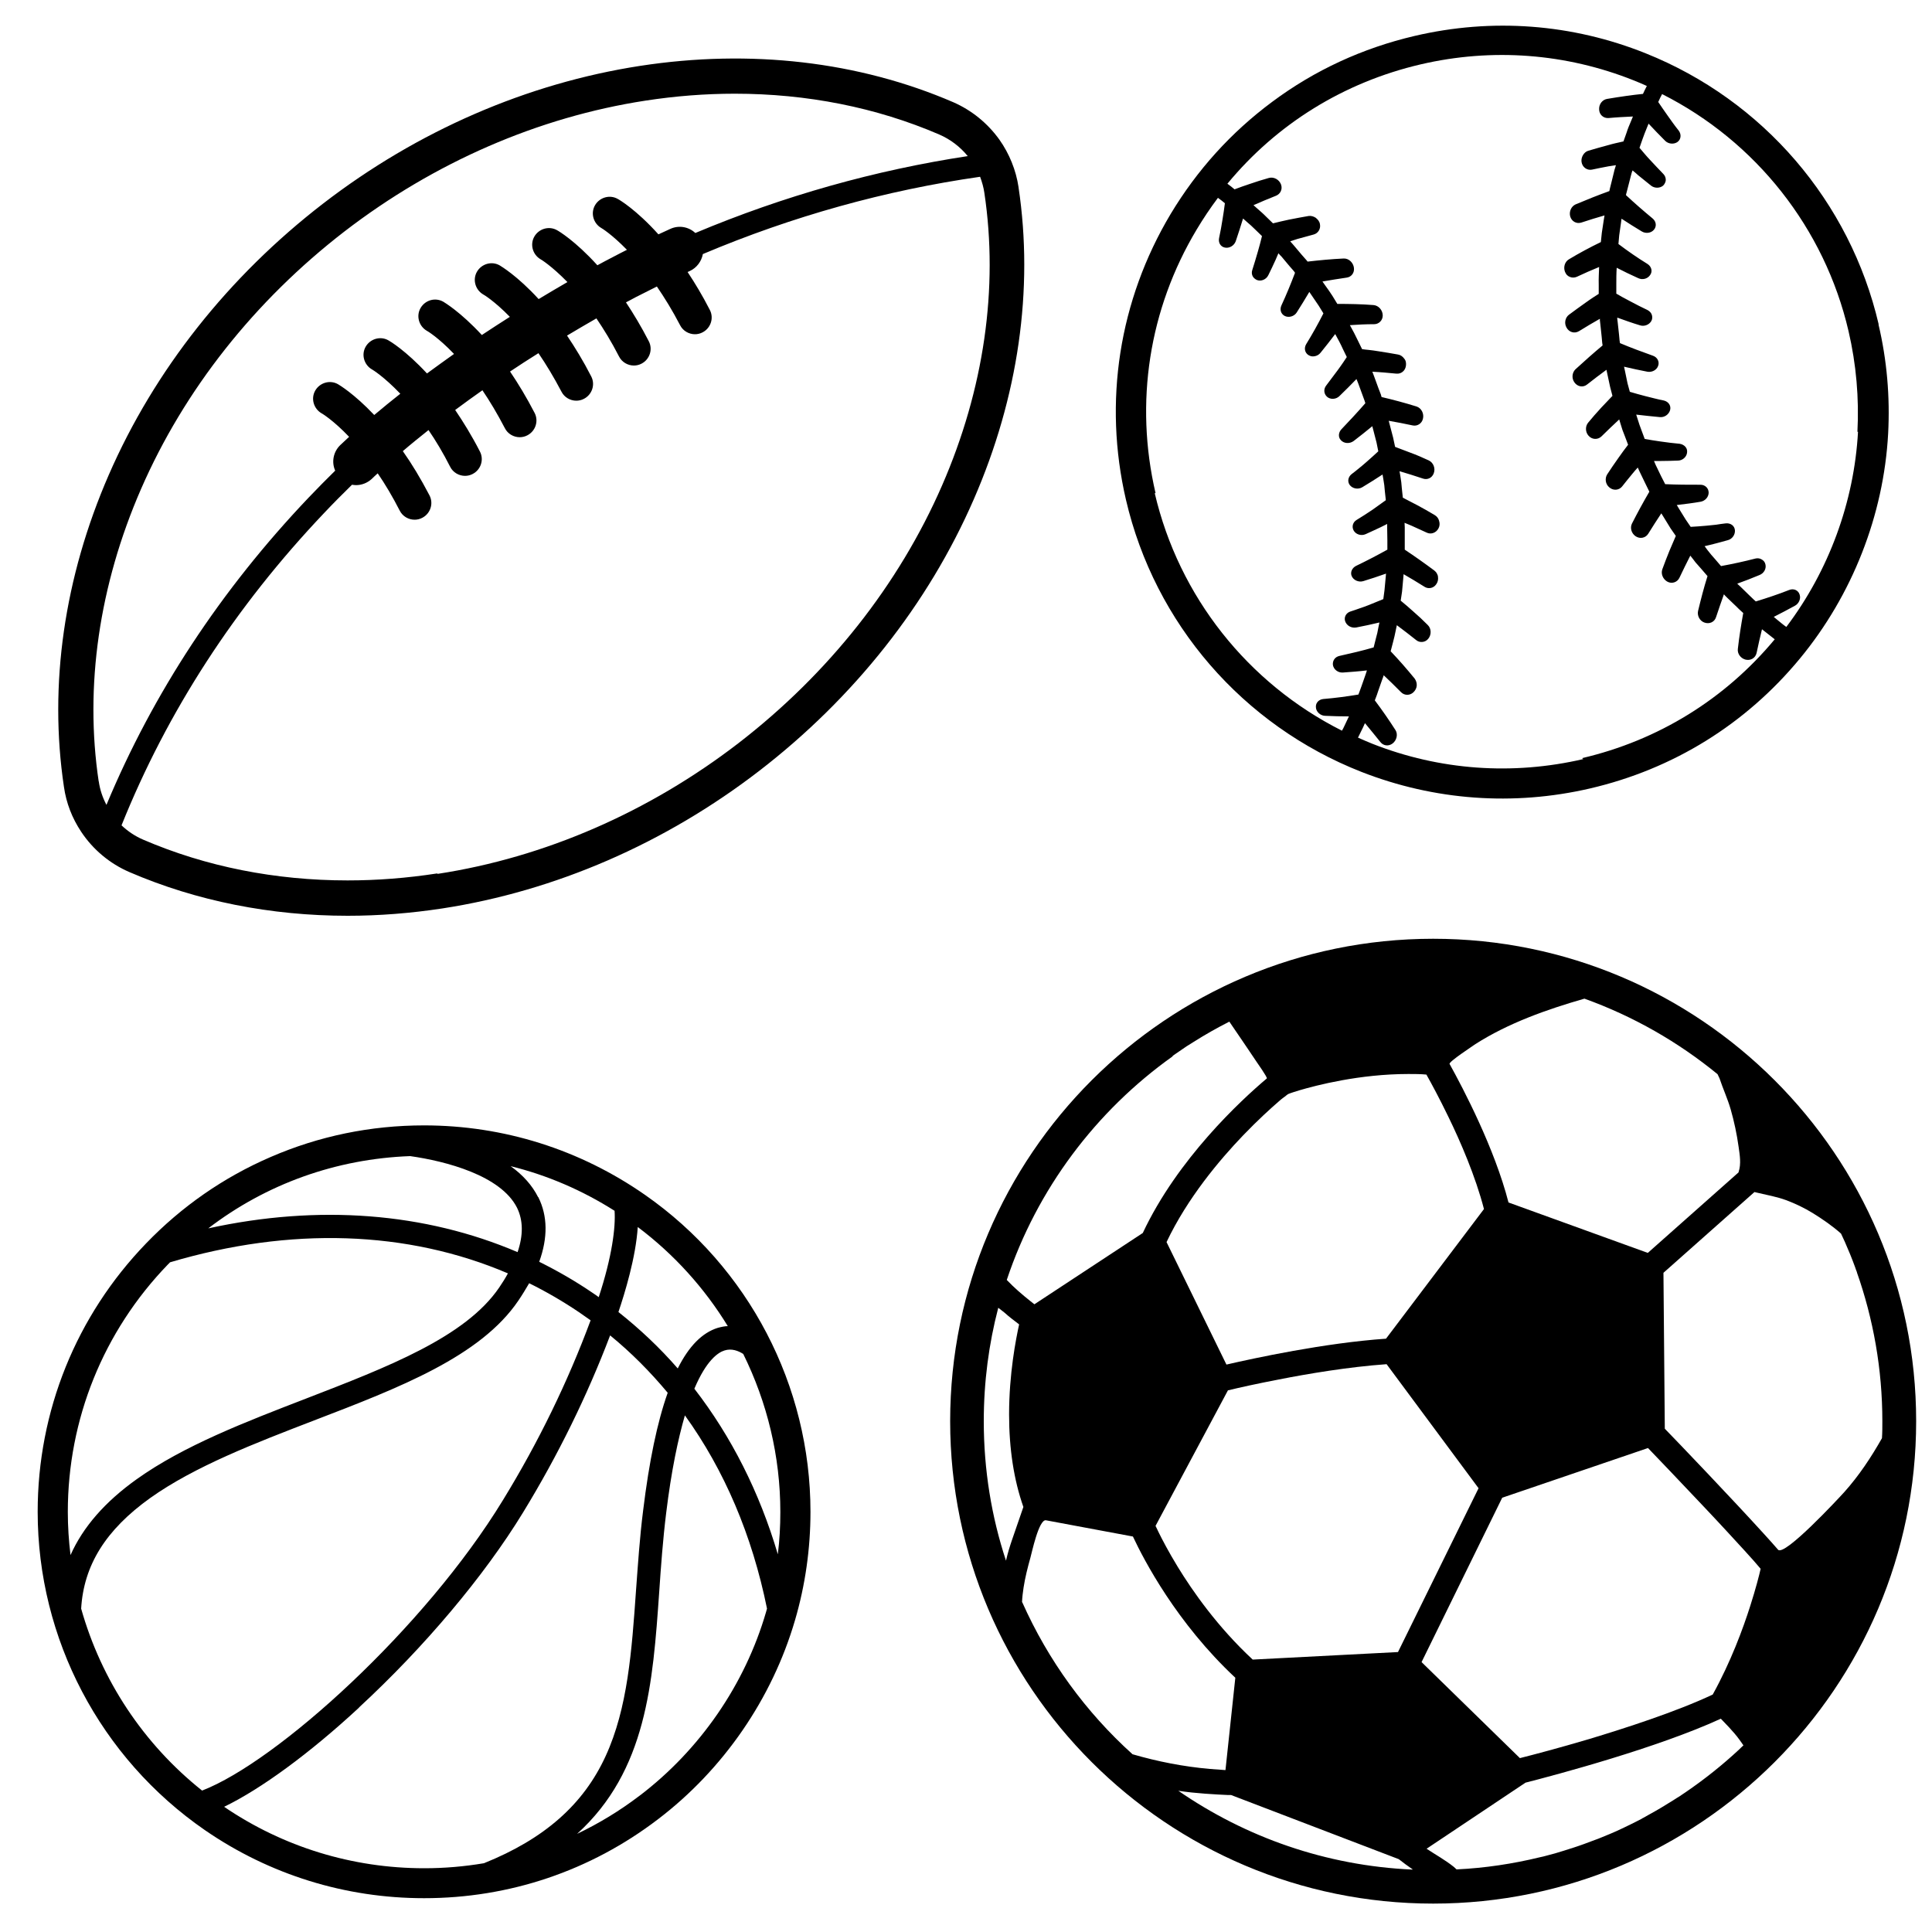 <?xml version="1.0" encoding="UTF-8"?>
<svg id="Layer_2" data-name="Layer 2" xmlns="http://www.w3.org/2000/svg" viewBox="0 0 100 100">
  <defs>
    <style>
      .watch-sports-1 {
        fill: #000;
      }

      .watch-sports-1, .watch-sports-2 {
        stroke-width: 0px;
      }

      .watch-sports-2 {
        fill: none;
      }
    </style>
  </defs>
  <g id="ball">
    <rect class="watch-sports-2" width="100" height="100"/>
    <path class="watch-sports-1" d="M97.24,16.79c-1.48-6.36-5.99-11.6-12.06-14.03-3.81-1.53-7.95-1.84-11.96-.9-2.69.63-5.17,1.77-7.37,3.41-2.13,1.58-3.89,3.53-5.26,5.81-2.67,4.47-3.49,9.72-2.31,14.79,1.49,6.41,6.05,11.67,12.18,14.08,3.78,1.48,7.87,1.78,11.84.86,4.3-1,8.05-3.32,10.86-6.72,2.71-3.28,4.34-7.42,4.57-11.65.1-1.89-.06-3.79-.5-5.65ZM59.81,25.52c-1.09-4.68-.34-9.52,2.13-13.64.34-.57.71-1.12,1.1-1.64,0,0,0,0,0,0h0c.13.09.24.18.36.28-.04.28-.07.55-.12.82-.05.33-.11.65-.18.98-.05.23.07.44.28.49.23.06.49-.08.58-.32.13-.39.26-.78.38-1.18l.18.16.24.21c.08.07.15.15.23.22l.33.32c-.07.27-.13.53-.21.79-.09.32-.19.64-.29.96-.04.11-.03.22.01.31.04.09.12.16.22.21.22.09.49-.02.6-.25.13-.26.25-.52.37-.78.05-.12.1-.23.15-.35.05.06.11.12.16.17l.41.49.21.24s.06.07.08.11c-.22.58-.45,1.14-.7,1.68-.1.21-.04.44.16.55.21.11.5.03.63-.18.22-.35.44-.7.65-1.06l.13.19c.12.18.24.35.36.53l.24.39c-.28.55-.57,1.07-.89,1.59-.12.2-.08.43.1.56.05.03.11.06.16.07.06.01.12.01.17,0,.12-.02.23-.08.31-.18.26-.32.51-.64.76-.97.14.26.28.51.4.78l.2.41c-.06.09-.12.18-.18.27-.09.14-.2.28-.29.41-.2.27-.4.54-.6.8-.14.18-.12.42.04.57.17.16.47.15.65-.03.3-.29.59-.58.88-.88l.03.07.06.15.22.6.11.3.04.13c-.41.47-.82.91-1.23,1.34-.16.16-.19.41-.04.57.16.18.45.2.66.05.33-.25.65-.51.97-.77l.06.23.16.62.09.45c-.2.19-.41.37-.61.55-.13.11-.25.22-.38.32-.13.11-.26.21-.39.31-.18.14-.23.38-.1.56.14.19.43.25.65.12.35-.21.7-.43,1.05-.66l.04.23.05.32.03.32.05.46c-.22.16-.44.32-.67.48-.28.19-.56.37-.84.54-.2.12-.26.35-.16.54.11.21.39.3.62.2.26-.12.53-.24.78-.36.11-.06.23-.11.34-.17v.23s.01.64.01.64c0,.15,0,.3,0,.46-.54.3-1.08.58-1.62.84-.2.1-.31.32-.23.52.09.22.36.34.6.27.39-.12.79-.25,1.18-.39,0,.08-.02.16-.02.23l-.06.64c-.02.15-.04.3-.06.45-.26.11-.51.21-.76.31-.16.06-.31.12-.47.17-.16.06-.32.11-.47.16-.22.07-.34.28-.28.49.07.23.31.38.57.34.4-.08.8-.16,1.21-.26l-.05.23c-.02.1-.04.21-.06.31l-.08.31-.11.44c-.58.17-1.19.31-1.77.44-.23.05-.36.24-.34.46.03.23.26.42.52.4.41-.03.83-.06,1.24-.11l-.02.07-.05.15-.21.6c-.04.1-.07.2-.11.3l-.05.13c-.61.1-1.21.18-1.81.23-.23.02-.4.19-.39.41,0,.24.22.45.47.46.41.02.82.03,1.24.03-.03.07-.07.14-.1.21-.09.18-.16.36-.26.53-4.87-2.45-8.44-6.94-9.69-12.29ZM81.95,39.29c-3.66.85-7.43.58-10.91-.79-.25-.1-.5-.21-.75-.32.09-.17.17-.36.26-.53.03-.07.07-.15.1-.22.27.32.53.65.8.98.15.19.41.23.62.08.22-.16.3-.48.16-.7-.34-.53-.7-1.05-1.07-1.54l.05-.13c.04-.1.08-.21.11-.31l.22-.63.06-.16.02-.07c.31.29.6.58.9.88.17.17.44.18.63.01.1-.09.17-.22.18-.35.01-.13-.03-.26-.11-.37-.4-.49-.81-.96-1.24-1.41l.12-.46.08-.32c.03-.11.04-.22.07-.33l.05-.24c.34.25.67.51,1,.77.18.15.46.13.62-.06.18-.21.17-.54-.02-.72-.12-.12-.25-.24-.37-.36-.13-.12-.26-.23-.39-.35-.21-.19-.42-.37-.64-.55.02-.16.05-.31.07-.47l.06-.66c0-.08.02-.16.02-.24.36.21.72.42,1.08.65.2.13.47.08.61-.13.08-.11.11-.25.09-.38,0-.06-.03-.13-.06-.18-.03-.06-.08-.11-.13-.15-.51-.38-1.02-.74-1.53-1.08,0-.16,0-.32,0-.48v-.67s-.01-.24-.01-.24c.12.05.24.1.36.15.27.12.53.24.79.36.21.1.47.02.6-.21.07-.12.08-.26.04-.39-.03-.13-.11-.24-.23-.31-.3-.18-.6-.35-.9-.51-.25-.13-.5-.26-.75-.39l-.05-.47-.03-.33-.05-.33-.04-.24c.4.12.8.24,1.21.38.23.08.47-.03.56-.27.1-.26-.02-.56-.26-.67-.16-.07-.31-.14-.47-.21-.16-.07-.32-.13-.48-.19-.26-.1-.53-.2-.79-.3l-.1-.47-.17-.65-.06-.23c.41.07.82.15,1.24.24.23.05.47-.09.53-.34.07-.27-.08-.56-.33-.64-.61-.19-1.21-.35-1.81-.49l-.04-.14-.12-.31-.23-.63-.06-.16-.03-.07c.42.02.83.06,1.25.1.24.02.45-.14.49-.4.02-.14,0-.28-.09-.38-.08-.11-.19-.19-.32-.21-.34-.06-.68-.12-1.02-.17-.17-.03-.34-.05-.51-.07-.11-.01-.22-.02-.33-.04l-.21-.43c-.13-.28-.27-.54-.42-.81.42-.03.84-.05,1.26-.05.23,0,.44-.19.44-.45,0-.27-.21-.52-.48-.54-.62-.05-1.26-.06-1.87-.06l-.25-.41c-.12-.19-.25-.37-.38-.55l-.14-.2c.41-.07.83-.14,1.25-.2.24-.03.41-.24.38-.5-.03-.27-.26-.5-.53-.49-.64.03-1.26.09-1.87.16-.03-.04-.06-.08-.09-.11l-.22-.25-.43-.51c-.05-.06-.11-.12-.16-.18.12-.04.25-.08.37-.12.28-.08.56-.15.84-.23.23-.06.38-.29.33-.54-.01-.07-.04-.13-.08-.19-.04-.05-.09-.1-.14-.14-.11-.07-.24-.11-.37-.09-.34.06-.68.12-1.02.19-.27.06-.55.12-.82.19l-.34-.33c-.08-.08-.16-.16-.24-.23l-.25-.22-.18-.16c.38-.17.77-.33,1.17-.49.22-.09.34-.33.26-.57-.09-.26-.37-.42-.63-.35-.33.09-.67.2-.99.31-.27.09-.53.18-.79.28-.12-.1-.24-.2-.37-.29,2.55-3.09,6.02-5.25,10.01-6.18,3.7-.86,7.51-.57,11.02.83.23.09.46.19.68.29-.07.14-.14.27-.2.41-.28.03-.55.06-.83.1-.34.05-.69.1-1.03.16-.24.04-.42.27-.41.53,0,.28.22.48.49.46.42-.04.84-.06,1.26-.08l-.09.22-.13.31c-.04.1-.08.21-.11.31l-.16.45c-.27.06-.55.12-.82.2-.33.09-.66.18-.99.28-.12.03-.21.11-.28.22-.06.1-.1.23-.08.36.04.28.29.45.54.4.29-.06.57-.12.85-.17.13-.02.26-.04.39-.06-.02.08-.05.16-.07.23l-.16.65-.08.32s-.02.09-.03.14c-.58.21-1.16.44-1.75.69-.22.1-.34.36-.28.61.07.27.33.41.58.33.4-.13.8-.26,1.2-.37l-.04.24c-.03.22-.07.44-.1.66l-.05.48c-.56.27-1.12.57-1.65.89-.21.12-.3.4-.21.64.02.06.06.12.1.17.05.05.1.08.15.1.11.05.24.05.36,0,.38-.18.77-.35,1.16-.51-.01.3-.03.61-.02.91v.48c-.09.06-.18.12-.28.18-.14.09-.28.19-.42.29-.28.2-.56.4-.84.61-.19.14-.26.43-.13.66.13.25.42.33.65.19.36-.22.72-.44,1.08-.64v.08s.02.17.02.17l.07.66.03.33.02.14c-.47.39-.94.81-1.41,1.24-.17.17-.2.46-.05.67.16.23.45.28.66.11.33-.26.67-.52,1-.76l.05.24.14.65.12.46c-.19.2-.38.4-.58.61-.12.13-.23.26-.35.39-.11.13-.22.26-.33.39-.15.18-.15.48.02.67.18.21.48.22.67.04.3-.3.61-.59.92-.88l.07.23.1.32.12.31.17.45c-.17.22-.34.45-.5.68-.2.28-.39.56-.58.85-.13.2-.1.5.1.67.21.19.51.16.67-.04.18-.23.36-.45.55-.68.08-.1.17-.2.26-.3l.1.22.29.6c.07.14.14.29.21.43-.31.53-.61,1.08-.9,1.65-.11.22-.03.5.18.65.23.16.52.1.66-.12.22-.36.45-.71.68-1.06.04.07.09.14.13.21l.35.57c.09.13.18.26.27.39-.11.25-.22.51-.33.77-.06.16-.13.32-.19.48-.06.16-.12.32-.18.48-.08.23.03.5.25.63.24.14.53.04.64-.2.18-.39.37-.76.56-1.14l.15.19c.07.09.13.18.21.26l.22.25.31.36c-.19.6-.34,1.19-.49,1.81-.05.23.08.5.32.59.26.1.53-.02.61-.27.13-.4.27-.79.41-1.19l.05.06.12.12.48.46c.08.08.16.16.24.23l.11.1c-.11.61-.21,1.23-.28,1.86-.03.24.14.48.39.55.27.07.52-.08.58-.34.09-.42.18-.83.28-1.23.06.05.13.1.19.15.16.12.31.25.47.37-2.58,3.1-6.03,5.23-9.97,6.15ZM96.17,22.35c-.2,3.63-1.51,7.19-3.71,10.1-.16-.11-.31-.24-.47-.37-.06-.05-.12-.1-.18-.15.37-.19.74-.38,1.1-.58.2-.11.31-.36.24-.57-.07-.23-.31-.34-.55-.24-.56.22-1.13.41-1.72.59l-.1-.09c-.08-.07-.15-.15-.23-.22l-.46-.45-.12-.11-.05-.05c.39-.14.78-.29,1.16-.45.22-.09.35-.32.3-.54-.02-.12-.1-.21-.19-.26-.09-.06-.21-.08-.33-.05-.58.15-1.18.28-1.78.39l-.3-.35-.21-.24c-.07-.08-.13-.17-.2-.25l-.14-.19c.4-.09.8-.2,1.2-.31.23-.06.38-.28.37-.5-.01-.24-.22-.4-.48-.37-.16.02-.33.04-.5.07-.17.02-.33.03-.49.05-.27.02-.55.05-.82.06-.09-.13-.17-.25-.26-.38l-.34-.55c-.04-.07-.08-.13-.12-.2.42-.05.83-.1,1.23-.17.23-.04.41-.23.42-.46,0-.12-.04-.22-.12-.3-.04-.04-.09-.07-.14-.09-.05-.02-.11-.03-.17-.03-.59,0-1.21,0-1.82-.03-.07-.13-.14-.27-.21-.41l-.28-.58-.09-.21c.13,0,.26,0,.38,0,.28,0,.58-.01.86-.02.23,0,.44-.18.47-.4.02-.12-.01-.23-.08-.31-.07-.08-.17-.14-.3-.16-.33-.03-.66-.07-1-.12-.27-.04-.54-.08-.81-.13l-.16-.43-.11-.3-.1-.31-.07-.22c.41.05.82.09,1.23.13.23.02.45-.13.52-.35.07-.23-.07-.45-.32-.51-.16-.03-.33-.07-.49-.11-.16-.04-.32-.08-.48-.12-.26-.07-.53-.14-.79-.22l-.12-.44-.13-.63-.05-.23c.41.1.81.18,1.21.26.23.04.47-.08.55-.29.09-.22-.03-.46-.27-.54-.56-.2-1.13-.41-1.7-.65l-.02-.13-.03-.32-.07-.64-.02-.16v-.07c.39.14.78.28,1.18.4.22.07.47-.03.58-.22.06-.1.06-.22.03-.32-.03-.1-.11-.19-.22-.25-.3-.14-.59-.29-.89-.45-.15-.08-.3-.16-.45-.24-.09-.05-.18-.11-.28-.16v-.46c0-.29,0-.58.02-.88.37.19.74.37,1.12.54.22.1.47.03.6-.15.15-.19.09-.45-.13-.59-.52-.32-1.01-.66-1.5-1.03l.04-.45c.03-.21.06-.42.09-.63l.03-.23c.35.23.7.45,1.05.66.2.12.47.09.62-.08.16-.18.13-.44-.07-.6-.46-.38-.92-.78-1.37-1.2,0-.04.02-.09.03-.13l.08-.31.16-.62c.02-.08.04-.15.07-.22.1.08.19.16.29.25.22.18.45.36.67.54.18.14.45.14.62,0,.04-.04.08-.09.1-.14.02-.05.04-.1.04-.16,0-.11-.04-.22-.13-.31-.23-.24-.46-.48-.69-.73-.19-.2-.36-.41-.54-.62l.15-.43c.04-.1.07-.2.11-.3l.12-.3.09-.22c.28.3.57.6.86.89.16.16.43.19.62.07.2-.13.23-.4.08-.6-.21-.26-.4-.53-.59-.8-.16-.22-.31-.45-.47-.68.06-.14.13-.28.2-.41,0,0,0,0,0,0,4.85,2.45,8.41,6.94,9.65,12.27.4,1.72.55,3.47.46,5.21Z"/>
    <path class="watch-sports-1" d="M74.18,48.59c-13.79,0-25,11.2-25,24.97s11.21,24.97,25,24.97,25-11.2,25-24.97-11.21-24.97-25-24.97ZM73.11,96.77c-4.49-.2-8.64-1.68-12.12-4.08h0c.9.14,1.95.19,2.57.22.06,0,.11,0,.16,0l8.68,3.32c.23.18.47.36.72.53h0ZM89,55.81c.18.54.42,1.06.58,1.61.18.63.32,1.29.41,1.94.06.43.14.88,0,1.3v.02s-4.7,4.17-4.7,4.17l-7.21-2.61c-.72-2.8-2.34-5.89-3.05-7.17-.06-.11,1.25-.96,1.34-1.03,1.71-1.09,3.69-1.79,5.64-2.35,2.53.91,4.85,2.24,6.89,3.91.03.07.07.14.1.21ZM66.55,56.72s.08-.06.12-.09l.13-.05s.17-.06.47-.15c.85-.25,3.09-.84,5.63-.84.32,0,.63,0,.93.03.26.46.68,1.24,1.14,2.19.61,1.25,1.4,3.07,1.84,4.77l-5.07,6.71c-3.18.22-6.83,1.01-8.26,1.34l-3.1-6.34c1.08-2.28,2.75-4.26,3.97-5.53.75-.78,1.42-1.39,1.85-1.76.13-.12.26-.21.37-.29ZM63.58,71.96c.53-.13,1.47-.34,2.62-.56,1.47-.29,3.6-.65,5.57-.79l4.76,6.42-4.17,8.48-7.52.39c-1.82-1.69-3.11-3.54-3.88-4.8-.47-.77-.81-1.42-1.01-1.83-.05-.1-.09-.2-.14-.29l3.75-7.02ZM77.76,77.52l7.54-2.57c.5.52,1.63,1.7,2.78,2.92.93.98,1.67,1.79,2.22,2.39.33.36.63.7.83.94-.07.32-.25,1.02-.54,1.93-.37,1.16-1,2.88-1.94,4.58-1.89.89-4.53,1.74-6.42,2.31-1.52.45-2.81.79-3.56.98l-5.09-4.97,4.17-8.5ZM96.11,65.85c.85,2.41,1.32,5.01,1.32,7.71h0c0,.29,0,.59-.02.88h0c-.56.99-1.19,1.94-1.95,2.79-.3.33-3.11,3.36-3.43,2.98-.19-.22-.43-.49-.75-.84-1.59-1.75-4.33-4.62-5.11-5.42l-.07-8.07,4.71-4.18s.1.02.17.04c.5.12.98.2,1.47.38.48.18.94.4,1.38.67.5.31,1.01.66,1.46,1.06.03.06.05.11.08.17.04.09.08.17.12.26.19.43.37.87.53,1.31.03.09.06.18.1.27ZM60.7,54.65s.05-.03.07-.05c.19-.13.38-.26.57-.39.06-.04.11-.08.17-.11.09-.06.18-.11.27-.17.6-.38,1.22-.73,1.85-1.05.15.22.3.44.45.66.31.46.63.92.94,1.39.04.06.6.85.55.89-1.33,1.12-4.62,4.16-6.42,8l-5.61,3.69c-.06-.05-.13-.1-.19-.15-.44-.35-.86-.71-1.24-1.11h0c1.57-4.71,4.62-8.75,8.58-11.57ZM51.67,67.69h0c.14.11.28.22.32.25.24.22.5.41.76.61-.17.77-.52,2.56-.52,4.66,0,1.79.25,3.4.74,4.79-.2.57-.39,1.14-.59,1.71-.12.35-.23.71-.31,1.07h0c-.75-2.27-1.15-4.7-1.15-7.22,0-2.03.26-4,.75-5.87ZM52.9,82.93h0c.01-.25.04-.5.08-.76.08-.52.21-1.03.35-1.53.07-.24.44-2.02.81-1.95.02,0,4.5.84,4.5.84.56,1.2,2.26,4.47,5.3,7.31l-.51,4.78c-.24-.02-.52-.04-.81-.06-1.36-.12-2.69-.38-4-.76h0c-2.42-2.18-4.37-4.86-5.71-7.87ZM87.24,92.77s-.1.07-.15.1c-.1.07-.2.14-.31.2-.06.04-.11.07-.17.11-.41.26-.83.51-1.25.74-.11.06-.22.12-.32.18-.02,0-.04.02-.05.03-.1.05-.21.11-.31.16-.19.1-.39.19-.59.29-.06.03-.12.06-.19.09-.38.18-.77.34-1.17.5-.06.02-.13.05-.19.07-.37.14-.74.28-1.12.4-.31.1-.62.2-.93.29-.15.04-.3.08-.45.12-.11.03-.22.06-.33.08,0,0,0,0,0,0-1.4.34-2.84.56-4.32.63h0s-.02-.02-.03-.03c-.04-.03-.07-.07-.11-.1-.45-.36-.93-.62-1.41-.94l5.12-3.42c1.64-.42,6.82-1.8,10.11-3.31.12.12.27.28.42.44.2.22.39.43.56.67.06.09.13.18.19.27-.08.07-.15.14-.23.22-.86.8-1.79,1.54-2.77,2.21Z"/>
    <path class="watch-sports-1" d="M52.72,9.69c-.13-.88-.48-1.74-.99-2.46-.61-.85-1.43-1.52-2.39-1.94-4.89-2.11-10.5-2.76-16.21-1.88-5.84.9-11.52,3.36-16.41,7.13-4.89,3.77-8.73,8.62-11.09,14.04-2.31,5.3-3.11,10.88-2.32,16.15.12.84.42,1.61.89,2.32.61.92,1.48,1.65,2.5,2.09,3.48,1.5,7.32,2.26,11.3,2.26,1.62,0,3.26-.13,4.9-.38,5.84-.9,11.52-3.36,16.41-7.13,4.89-3.77,8.73-8.62,11.09-14.04,2.31-5.3,3.11-10.88,2.32-16.15ZM22.62,45.21c-1.56.24-3.1.36-4.63.36-3.73,0-7.33-.71-10.58-2.11-.42-.18-.79-.43-1.12-.74,2.36-5.88,5.88-11.32,10.49-16.17.47-.5.95-.98,1.44-1.46.07.01.14.02.21.02.29,0,.58-.11.81-.32.1-.1.2-.19.31-.29.38.55.76,1.19,1.14,1.93.15.3.46.47.77.47.13,0,.27-.03.4-.1.42-.22.59-.74.37-1.16-.46-.88-.92-1.64-1.38-2.29.43-.37.88-.73,1.33-1.09.37.54.75,1.17,1.12,1.9.15.3.46.47.77.47.13,0,.27-.03.4-.1.42-.22.59-.74.37-1.16-.42-.82-.86-1.53-1.28-2.15.47-.35.94-.69,1.41-1.02.38.56.77,1.21,1.16,1.96.15.3.46.47.77.47.13,0,.27-.03.4-.1.42-.22.59-.74.37-1.16-.42-.81-.85-1.52-1.27-2.14.49-.33.99-.65,1.47-.95.39.57.79,1.23,1.19,1.99.15.3.46.47.77.47.13,0,.27-.03.4-.1.42-.22.59-.74.37-1.16-.41-.8-.84-1.5-1.25-2.11.52-.31,1.03-.61,1.52-.89.38.56.78,1.21,1.17,1.97.15.3.46.47.77.47.13,0,.27-.03.4-.1.42-.22.59-.74.37-1.16-.39-.76-.79-1.42-1.18-2.01.16-.08.32-.17.47-.25.37-.19.75-.38,1.13-.57.39.57.8,1.23,1.2,2,.15.3.46.47.77.47.13,0,.27-.03.4-.1.42-.22.59-.74.37-1.16-.38-.74-.77-1.39-1.15-1.96.04-.02.07-.03.11-.05.37-.17.61-.51.68-.88,4.64-1.96,9.46-3.3,14.35-4,.1.27.18.55.22.83.74,4.93-.02,10.17-2.19,15.15-2.24,5.14-5.88,9.74-10.53,13.33-4.65,3.58-10.04,5.92-15.57,6.77ZM5.11,40.46c-.74-4.93.02-10.17,2.19-15.15,2.24-5.14,5.88-9.74,10.53-13.33,4.65-3.58,10.04-5.92,15.57-6.77,1.56-.24,3.1-.36,4.63-.36,3.74,0,7.33.71,10.58,2.11.58.25,1.09.64,1.48,1.12-4.8.73-9.53,2.06-14.1,3.98-.34-.32-.85-.42-1.3-.21-.2.09-.41.19-.61.28-1.16-1.29-2.04-1.8-2.1-1.83-.41-.24-.94-.09-1.18.32-.24.41-.09.94.32,1.18.01,0,.55.33,1.33,1.13-.23.12-.46.23-.68.35-.27.14-.56.29-.85.45-1.15-1.27-2.02-1.78-2.08-1.81-.41-.24-.94-.09-1.18.32-.24.41-.09.94.32,1.18.01,0,.57.34,1.39,1.18-.48.28-.98.57-1.49.88-1.12-1.22-1.95-1.7-2.01-1.74-.41-.24-.94-.09-1.18.32-.24.41-.09.94.32,1.18.01,0,.57.33,1.38,1.16-.48.3-.96.62-1.45.94-1.11-1.2-1.93-1.68-1.99-1.72-.42-.24-.94-.09-1.18.32-.24.41-.09.94.32,1.18.01,0,.59.34,1.41,1.2-.47.33-.93.67-1.4,1.01-1.1-1.19-1.93-1.68-1.99-1.71-.41-.24-.94-.09-1.18.32-.24.41-.09.94.32,1.18.01,0,.61.36,1.47,1.26-.46.36-.91.73-1.35,1.1-1.05-1.11-1.82-1.56-1.87-1.59-.41-.24-.94-.09-1.18.32-.24.41-.09.94.32,1.18.01,0,.6.35,1.43,1.22-.15.14-.3.28-.45.42-.37.35-.47.89-.27,1.33-.46.45-.92.92-1.37,1.39-4.55,4.78-8.06,10.13-10.47,15.91-.2-.38-.34-.79-.4-1.23Z"/>
    <path class="watch-sports-1" d="M33.39,61.85c-3.37-2.35-7.32-3.6-11.44-3.6-2.76,0-5.44.55-7.95,1.64-2.43,1.05-4.6,2.56-6.44,4.47-3.62,3.75-5.61,8.68-5.61,13.89,0,6.58,3.24,12.74,8.66,16.48,3.34,2.3,7.26,3.52,11.34,3.52,4.41,0,8.6-1.41,12.1-4.08,3.39-2.58,5.91-6.24,7.1-10.31.53-1.81.8-3.7.8-5.61,0-6.53-3.2-12.66-8.56-16.4ZM4.2,83.27c.13-2.26,1.28-4.09,3.57-5.73,2.3-1.64,5.45-2.85,8.49-4.02,4.43-1.7,8.61-3.31,10.57-6.2.21-.31.39-.61.56-.9.89.44,1.75.94,2.58,1.5.2.14.4.28.6.42-1.18,3.18-2.7,6.31-4.54,9.31-4.04,6.62-11.68,13.53-15.57,15.03-3.05-2.43-5.22-5.73-6.26-9.42ZM37.68,68.64c-.17,0-.34.04-.53.09-.8.25-1.49.94-2.07,2.1-.93-1.07-1.96-2.04-3.07-2.92.33-.98.9-2.83,1-4.4,1.89,1.42,3.46,3.17,4.66,5.13ZM27.85,61.96c-.3-.6-.78-1.14-1.42-1.6,1.9.47,3.71,1.25,5.38,2.31.06.85-.13,2.37-.82,4.47-.11-.08-.22-.16-.33-.23-.88-.6-1.8-1.13-2.75-1.6.45-1.25.44-2.37-.05-3.35ZM26.76,62.51c.32.65.33,1.42.03,2.3-4.8-2.05-10.3-2.48-16.01-1.23,3-2.3,6.62-3.6,10.45-3.74,1.84.26,4.69,1,5.53,2.67ZM8.79,65.34c6.25-1.86,12.31-1.65,17.5.57-.13.24-.28.48-.45.73-1.75,2.57-5.76,4.11-10,5.75-3.11,1.2-6.34,2.44-8.76,4.17-1.64,1.17-2.78,2.47-3.43,3.93-.09-.73-.14-1.48-.14-2.23,0-4.8,1.84-9.35,5.17-12.8.04-.04.07-.07.11-.11ZM18.58,88.38c3.38-3.12,6.48-6.8,8.49-10.09,1.81-2.96,3.32-6.04,4.51-9.17,1.09.89,2.08,1.89,2.98,2.97-.54,1.52-.96,3.54-1.27,6.08-.18,1.41-.27,2.81-.37,4.15-.22,3.13-.43,6.09-1.57,8.57-1.15,2.51-3.17,4.29-6.3,5.55-1.01.17-2.04.26-3.09.26-3.72,0-7.3-1.1-10.36-3.18,1.9-.92,4.41-2.75,6.99-5.14ZM33.11,92.94c-1.02.78-2.11,1.44-3.24,1.98,3.6-3.27,3.92-7.8,4.25-12.51.09-1.33.19-2.71.36-4.09.27-2.22.62-3.85.97-5.06,2.04,2.83,3.48,6.2,4.25,10-.02.06-.03.12-.05.18-1.09,3.75-3.42,7.13-6.55,9.51ZM40.26,80.45c-.95-3.22-2.41-6.1-4.32-8.57.62-1.47,1.23-1.88,1.56-1.98.37-.12.72.02.97.18,1.24,2.51,1.92,5.3,1.92,8.18,0,.74-.04,1.47-.13,2.19Z"/>
  </g>
</svg>
